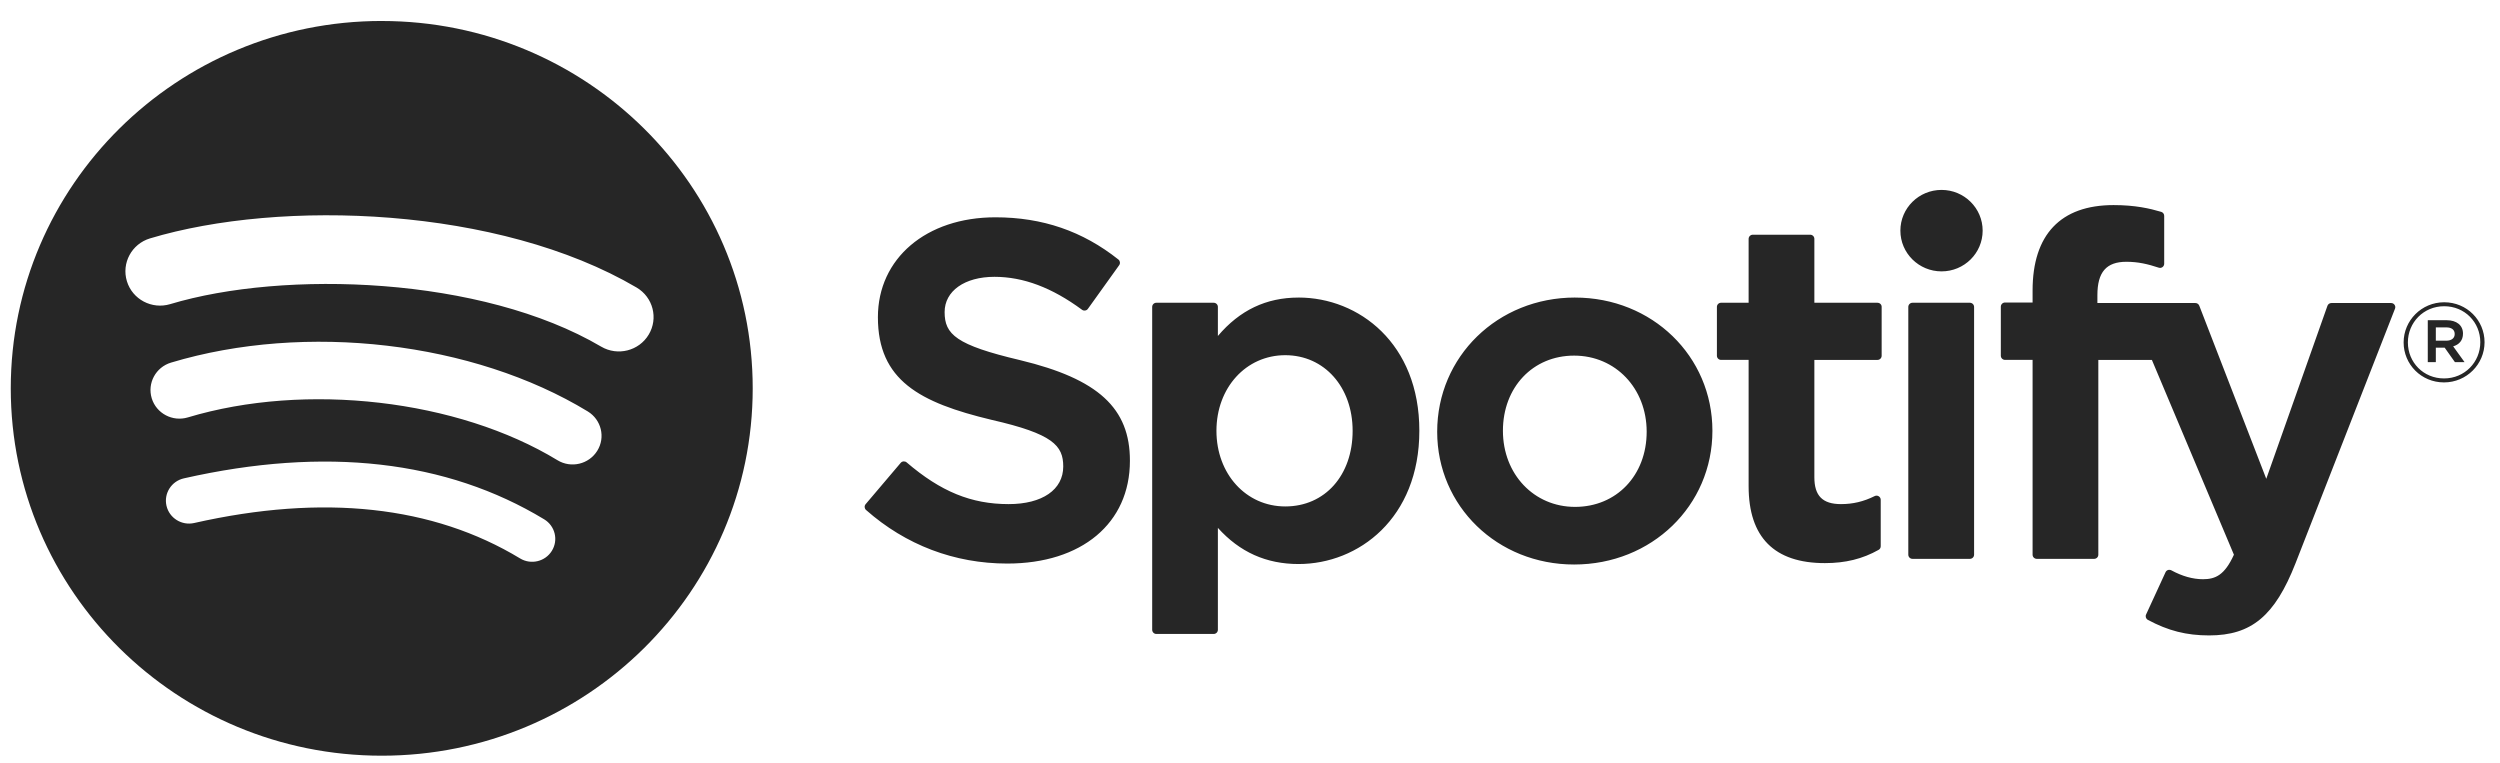 <?xml version="1.0" encoding="UTF-8"?>
<svg xmlns="http://www.w3.org/2000/svg" width="118" height="36" viewBox="0 0 118 36" fill="none">
  <path fill-rule="evenodd" clip-rule="evenodd" d="M18.018 0.99C8.348 0.99 0.508 8.753 0.508 18.33C0.508 27.907 8.348 35.669 18.018 35.669C27.689 35.669 35.528 27.907 35.528 18.33C35.528 8.754 27.689 0.991 18.018 0.991L18.018 0.99ZM26.048 25.999C25.735 26.508 25.061 26.67 24.547 26.357C20.436 23.87 15.26 23.307 9.165 24.686C8.578 24.819 7.992 24.454 7.858 23.872C7.724 23.291 8.091 22.711 8.679 22.578C15.349 21.069 21.071 21.719 25.686 24.512C26.201 24.825 26.364 25.489 26.048 25.999ZM26.314 21.723C26.956 22.114 27.796 21.913 28.191 21.277V21.277C28.587 20.643 28.384 19.81 27.742 19.419C22.337 16.13 14.431 15.204 8.072 17.115C7.351 17.332 6.944 18.086 7.162 18.801C7.381 19.515 8.143 19.918 8.865 19.702C14.432 18.028 21.607 18.858 26.314 21.723ZM28.375 16.361C22.731 13.041 13.42 12.736 8.032 14.355C7.167 14.615 6.252 14.132 5.99 13.275C5.728 12.418 6.216 11.512 7.081 11.252C13.267 9.392 23.549 9.751 30.046 13.571C30.826 14.029 31.081 15.024 30.619 15.794C30.159 16.564 29.151 16.818 28.375 16.361H28.375ZM44.586 14.73C44.586 15.783 45.123 16.284 48.147 16.998L48.153 17C51.835 17.887 53.338 19.265 53.332 21.751C53.332 24.697 51.059 26.6 47.542 26.6C45.054 26.6 42.75 25.726 40.876 24.07C40.797 23.999 40.789 23.879 40.858 23.797L42.514 21.846C42.547 21.807 42.595 21.782 42.65 21.778C42.7 21.776 42.754 21.79 42.794 21.825C44.404 23.204 45.844 23.794 47.609 23.794C49.198 23.794 50.185 23.113 50.185 22.018C50.185 21.03 49.696 20.477 46.804 19.817C43.404 19.003 41.437 17.949 41.437 14.973C41.437 12.197 43.718 10.257 46.982 10.257C49.203 10.257 51.101 10.909 52.788 12.249C52.87 12.314 52.887 12.431 52.826 12.516L51.35 14.576C51.319 14.62 51.273 14.649 51.218 14.656C51.166 14.665 51.111 14.652 51.07 14.62C49.652 13.574 48.301 13.066 46.938 13.066C45.531 13.066 44.586 13.735 44.586 14.73ZM61.291 14.045C59.767 14.045 58.517 14.639 57.484 15.858V14.486C57.484 14.378 57.396 14.29 57.287 14.29H54.579C54.471 14.29 54.383 14.378 54.383 14.486V29.726C54.383 29.834 54.471 29.923 54.579 29.923H57.287C57.396 29.923 57.484 29.834 57.484 29.726V24.916C58.517 26.061 59.767 26.622 61.291 26.622C64.124 26.622 66.993 24.463 66.993 20.334C66.997 16.205 64.129 14.044 61.293 14.044L61.291 14.045ZM60.664 23.904C62.537 23.904 63.844 22.436 63.844 20.334V20.334C63.844 18.266 62.506 16.765 60.664 16.765C58.813 16.765 57.416 18.299 57.416 20.334C57.416 22.37 58.813 23.904 60.664 23.904ZM74.342 14.044C70.693 14.044 67.835 16.826 67.835 20.379C67.835 23.893 70.675 26.645 74.298 26.645C77.959 26.645 80.826 23.872 80.826 20.334C80.826 16.807 77.978 14.045 74.342 14.045V14.044ZM70.938 20.333C70.938 22.38 72.402 23.925 74.342 23.925C76.301 23.925 77.723 22.434 77.723 20.378C77.723 18.33 76.251 16.785 74.298 16.785C72.352 16.785 70.938 18.277 70.938 20.333ZM88.617 14.29H85.638V11.274C85.638 11.166 85.55 11.078 85.441 11.078H82.733C82.625 11.078 82.535 11.166 82.535 11.274V14.29H81.234C81.125 14.29 81.038 14.378 81.038 14.487V16.791C81.038 16.899 81.125 16.987 81.234 16.987H82.535V22.95C82.535 25.358 83.745 26.579 86.135 26.579C87.106 26.579 87.91 26.381 88.669 25.954C88.732 25.921 88.77 25.855 88.77 25.784V23.589C88.77 23.523 88.734 23.459 88.676 23.424C88.617 23.387 88.544 23.384 88.483 23.416C87.963 23.674 87.459 23.794 86.894 23.794C86.027 23.794 85.638 23.403 85.638 22.529V16.988H88.617C88.726 16.988 88.814 16.9 88.814 16.792V14.488C88.818 14.38 88.73 14.291 88.619 14.291L88.617 14.29ZM98.997 13.931V14.302V14.303H103.622C103.704 14.303 103.777 14.353 103.806 14.429L106.968 22.6L109.855 14.434C109.883 14.356 109.958 14.303 110.044 14.303H112.862C112.927 14.303 112.988 14.335 113.023 14.388C113.061 14.441 113.069 14.51 113.044 14.57L108.348 26.588C107.375 29.068 106.269 29.992 104.27 29.992C103.202 29.992 102.338 29.772 101.381 29.259C101.289 29.209 101.251 29.099 101.295 29.004L102.213 27.01C102.234 26.96 102.278 26.923 102.33 26.904C102.38 26.89 102.439 26.894 102.487 26.919C102.999 27.198 103.503 27.339 103.98 27.339C104.569 27.339 105.002 27.147 105.441 26.182L101.569 16.988H99.041V26.182C99.041 26.291 98.953 26.378 98.842 26.378H96.137C96.028 26.378 95.938 26.291 95.938 26.182V16.987H94.638C94.529 16.987 94.439 16.899 94.439 16.791V14.475C94.439 14.367 94.529 14.278 94.638 14.278H95.938V13.711C95.938 11.075 97.262 9.68 99.76 9.68C100.789 9.68 101.475 9.842 102.01 10C102.096 10.026 102.15 10.102 102.15 10.189V12.448C102.15 12.511 102.121 12.57 102.069 12.607C102.019 12.644 101.954 12.654 101.891 12.634C101.383 12.467 100.929 12.356 100.365 12.356C99.419 12.356 98.997 12.842 98.997 13.931ZM92.978 14.29H90.27C90.161 14.29 90.072 14.378 90.072 14.486V26.181C90.072 26.291 90.161 26.378 90.27 26.378H92.978C93.087 26.378 93.177 26.291 93.177 26.181V14.487C93.177 14.379 93.089 14.29 92.978 14.29V14.29ZM89.698 10.886C89.698 9.824 90.568 8.964 91.641 8.964C92.711 8.964 93.581 9.824 93.581 10.886C93.581 11.949 92.713 12.809 91.641 12.809C90.568 12.809 89.698 11.949 89.698 10.886ZM115.356 18.05C114.285 18.05 113.451 17.198 113.451 16.163C113.451 15.129 114.296 14.267 115.366 14.267C116.437 14.267 117.271 15.119 117.271 16.153C117.271 17.187 116.426 18.05 115.356 18.05ZM113.652 16.163C113.652 15.223 114.39 14.454 115.366 14.454C116.336 14.454 117.07 15.212 117.07 16.153C117.07 17.094 116.332 17.862 115.356 17.862C114.386 17.862 113.652 17.104 113.652 16.163ZM115.789 16.347L116.328 17.094H115.873L115.388 16.409H114.971V17.094H114.591V15.114H115.482C115.948 15.114 116.253 15.349 116.253 15.745C116.255 16.07 116.065 16.268 115.791 16.347H115.789ZM114.971 15.453H115.467C115.713 15.453 115.862 15.562 115.862 15.766C115.862 15.96 115.713 16.08 115.467 16.08H114.971V15.453Z" fill="#262626"></path>
</svg>
